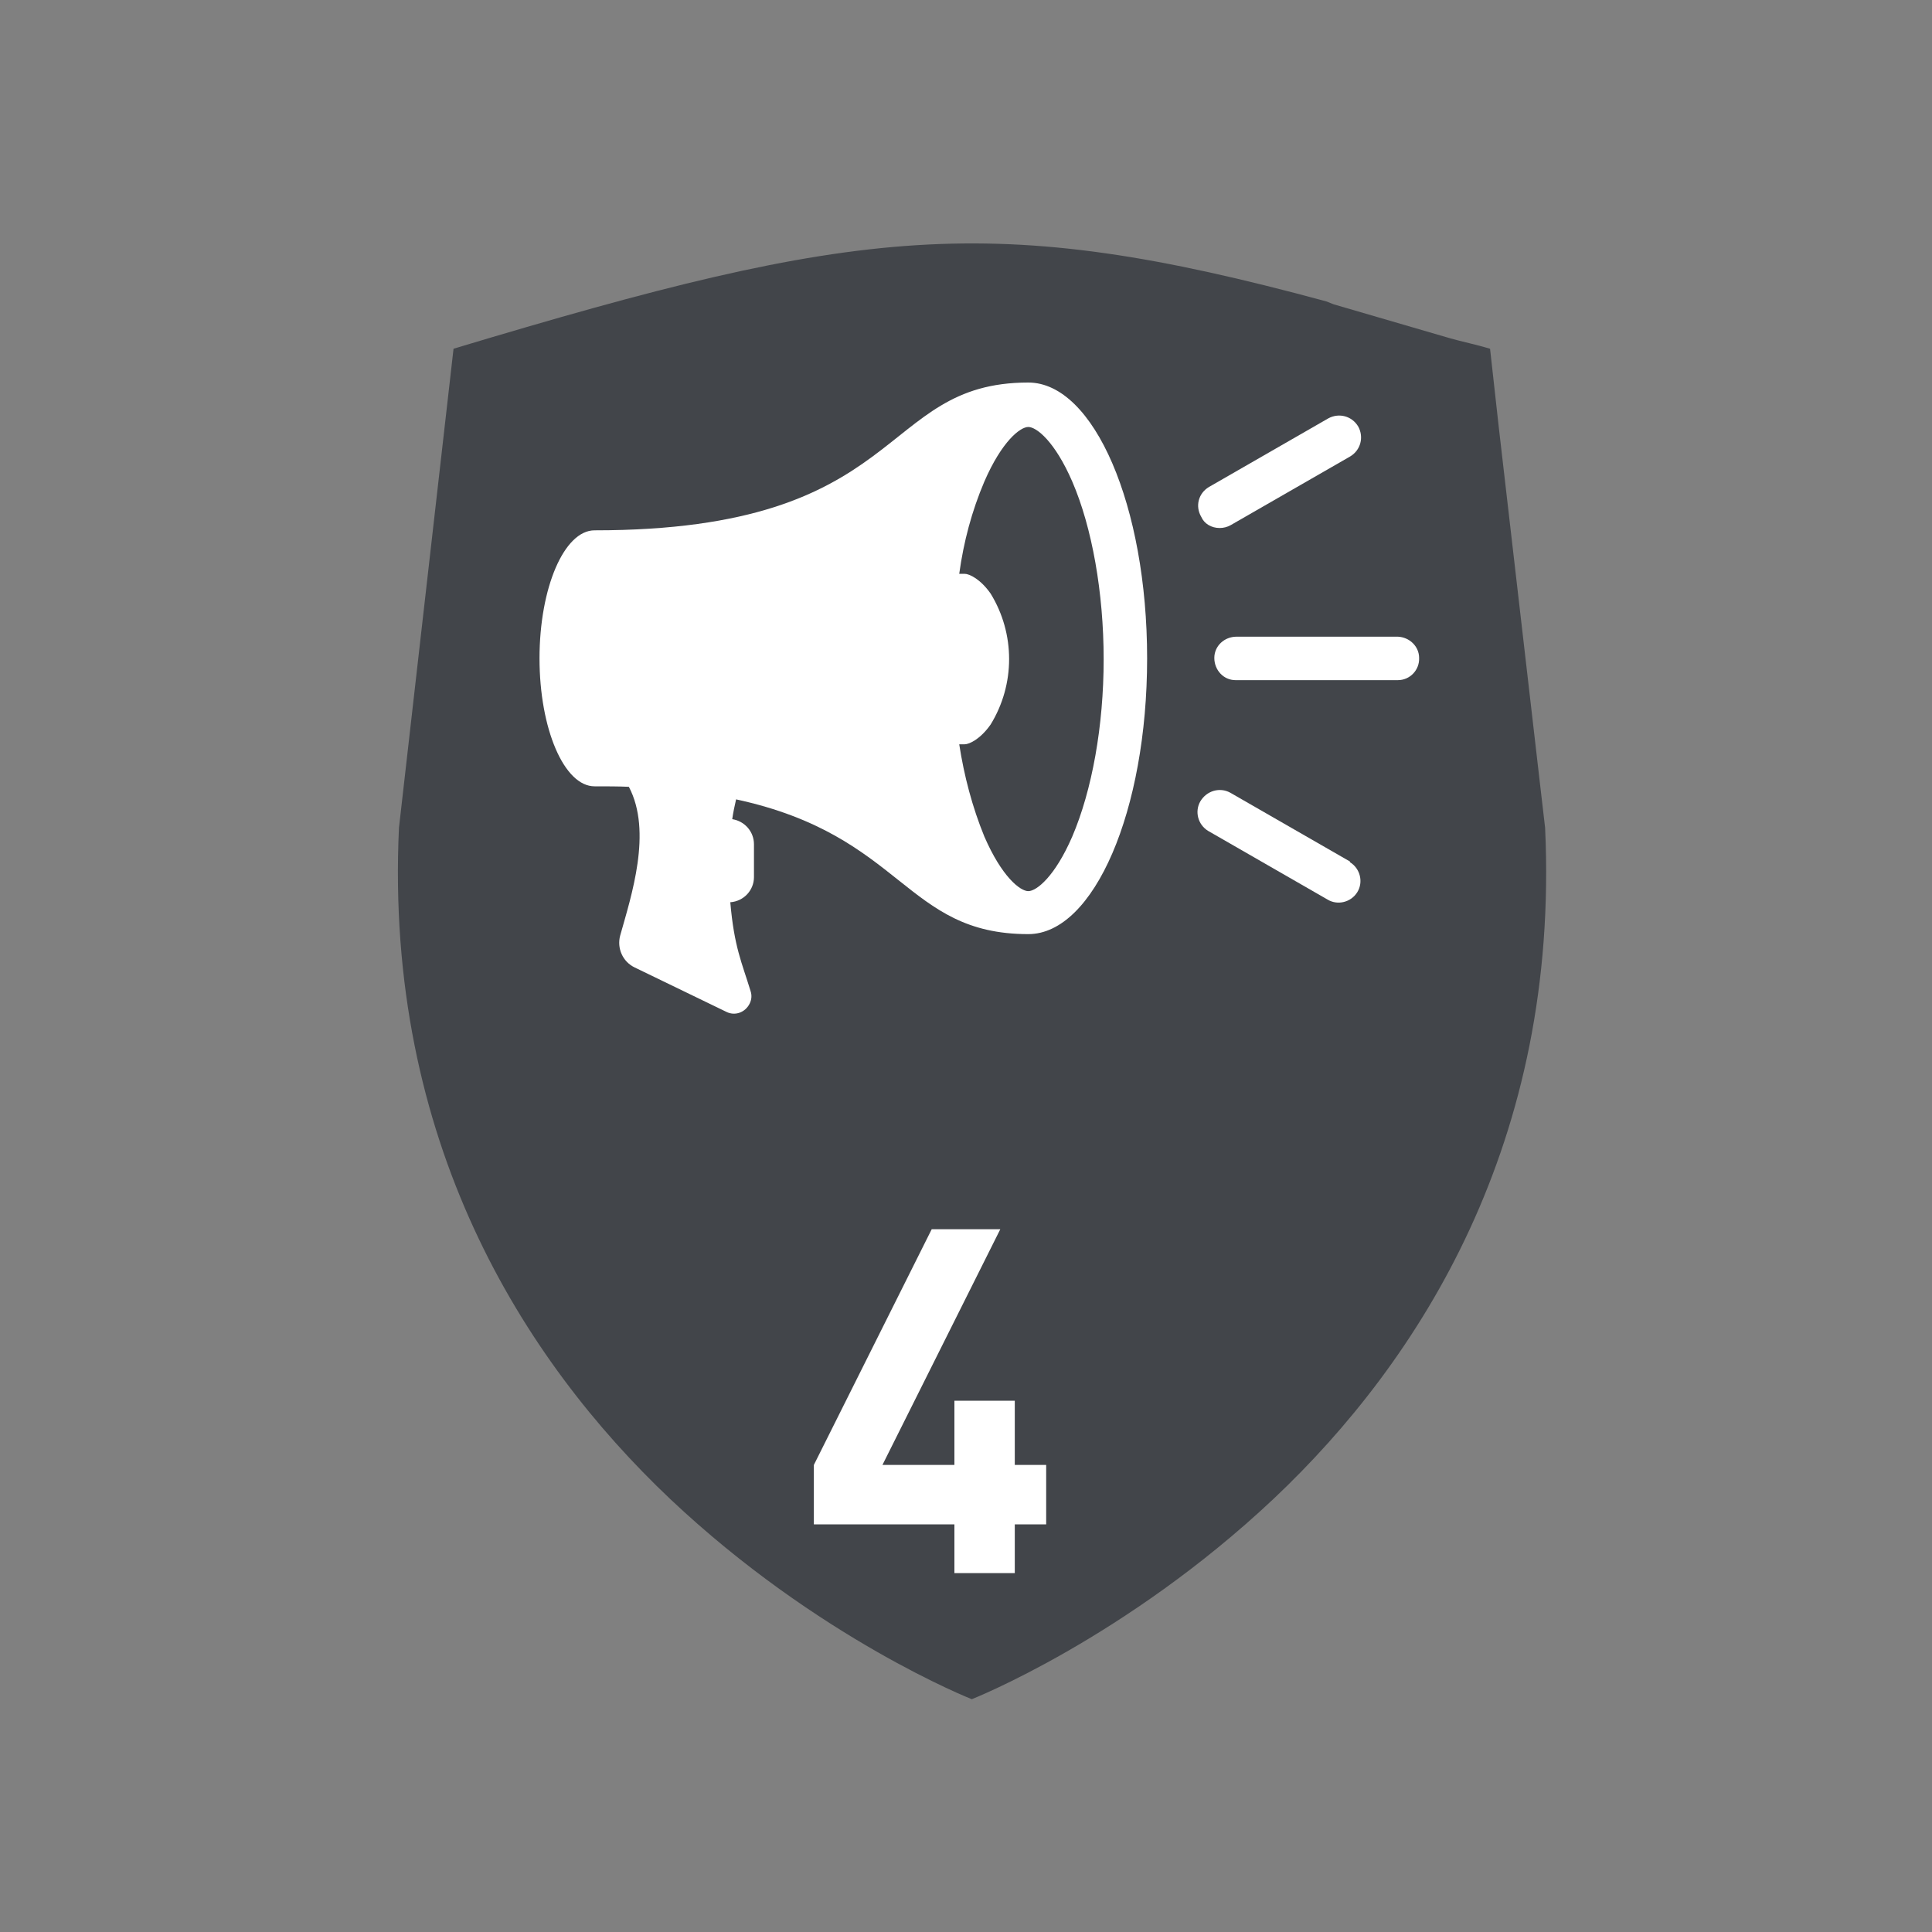 <?xml version="1.0" encoding="utf-8"?>
<!-- Generator: Adobe Illustrator 24.1.2, SVG Export Plug-In . SVG Version: 6.00 Build 0)  -->
<svg version="1.1" id="Calque_1" xmlns="http://www.w3.org/2000/svg" xmlns:xlink="http://www.w3.org/1999/xlink" x="0px" y="0px"
	 viewBox="0 0 400 400" style="enable-background:new 0 0 400 400;" xml:space="preserve">
<rect x="0" y="0" width="400" height="400" fill="#808080" stroke="none"/>
<style type="text/css">
	.st0{fill-rule:evenodd;clip-rule:evenodd;fill:#42454A;enable-background:new    ;}
	.st1{opacity:0.903;fill-rule:evenodd;clip-rule:evenodd;fill:#42454A;enable-background:new    ;}
	.st2{fill:#FFFFFF;}
	.st3{opacity:0.903;fill:#42454A;enable-background:new    ;}
	.st4{fill:#C32A18;}
	.st5{opacity:0.5;}
	.st6{fill-rule:evenodd;clip-rule:evenodd;fill:url(#SVGID_1_);}
	.st7{fill-rule:evenodd;clip-rule:evenodd;fill:url(#SVGID_2_);}
	.st8{fill-rule:evenodd;clip-rule:evenodd;fill:#FFFFFF;}
	.st9{fill-rule:evenodd;clip-rule:evenodd;fill:#42454A;}
</style>
<path class="st0" d="M310.3,88.4l-1.8-16.2c-3-0.9-5.6-1.4-8.4-2.2l0,0l-24-7l-1.5-0.6c-69.4-18.8-96.6-15.5-180.7,9.8l-11.3,99.2
	c-3,64.8,25.7,110.1,56.1,138.9c30.7,29,62.5,41.5,62.5,41.5s31.7-12.5,62.5-41.5c30.4-28.7,59.2-74,56.2-138.9l-1-8.6"/>
<path id="Tracé_178_1_" class="st2" d="M212.9,79.2c-31.4,0-24.6,30.6-89.8,30.6c-6.3,0-11.4,11.9-11.4,26.5s5.1,26.5,11.4,26.5
	c2.5,0,4.9,0,7.1,0.1c4.9,9.3,0.5,22.6-1.8,30.8c-0.7,2.6,0.5,5.4,3,6.6l19,9.2c1.8,0.9,3.9,0.1,4.8-1.7c0.4-0.8,0.5-1.7,0.2-2.6
	c-1.8-5.9-3.4-9.1-4.2-18.4c2.8-0.2,4.9-2.5,4.9-5.2v-6.8c0-2.6-1.9-4.8-4.5-5.2c0.2-1.4,0.5-2.8,0.8-4.1
	c34.7,7.5,34.9,27.9,60.5,27.9c13.6,0,24.6-25.6,24.6-57.1S226.5,79.2,212.9,79.2z M222,173.2c-3.6,8.3-7.4,11.3-9.1,11.3
	s-5.5-3-9.1-11.3c-2.5-6.1-4.2-12.6-5.2-19.1h1.1c1,0,3.3-1.1,5.4-4.1c5.1-8.3,5.1-18.8,0-27.1c-2.1-3-4.4-4.1-5.4-4.1h-1.1
	c0.9-6.6,2.6-13,5.2-19.1c3.6-8.3,7.4-11.3,9.1-11.3s5.5,3,9.1,11.3c4.1,9.5,6.5,23,6.5,36.8S226.1,163.6,222,173.2L222,173.2z"/>
<g id="Groupe_122_1_" transform="translate(79.012 3.919)">
	<path id="Tracé_179_1_" class="st2" d="M210.4,127.9H177c-2.5,0-4.6,1.9-4.6,4.4s1.9,4.6,4.4,4.6c0.1,0,0.1,0,0.2,0h33.4
		c2.5,0,4.5-2.1,4.4-4.6C214.8,129.9,212.8,128,210.4,127.9L210.4,127.9z"/>
	<path id="Tracé_180_1_" class="st2" d="M200.4,174.4l-24.7-14.2c-2.2-1.2-4.9-0.4-6.2,1.8c-1.2,2.1-0.5,4.8,1.6,6.1l24.7,14.2
		c2.1,1.3,4.9,0.6,6.2-1.5c1.3-2.1,0.6-4.9-1.5-6.2C200.5,174.4,200.4,174.4,200.4,174.4L200.4,174.4z"/>
	<path id="Tracé_181_1_" class="st2" d="M173.5,105.4c0.8,0,1.6-0.2,2.3-0.6l24.7-14.2c2.2-1.3,2.9-4,1.7-6.2
		c-1.3-2.2-4-2.9-6.2-1.7l-24.7,14.2c-2.2,1.3-2.9,4-1.6,6.2C170.3,104.5,171.8,105.4,173.5,105.4L173.5,105.4z"/>
</g>
<g>
	<path class="st2" d="M210.1,315.6v10.1h-12.5v-10.1h-29.1v-12.3l24.4-48.8h14.2l-24.4,48.8h14.9V290h12.5v13.3h6.5v12.3H210.1z"/>
</g>
</svg>
